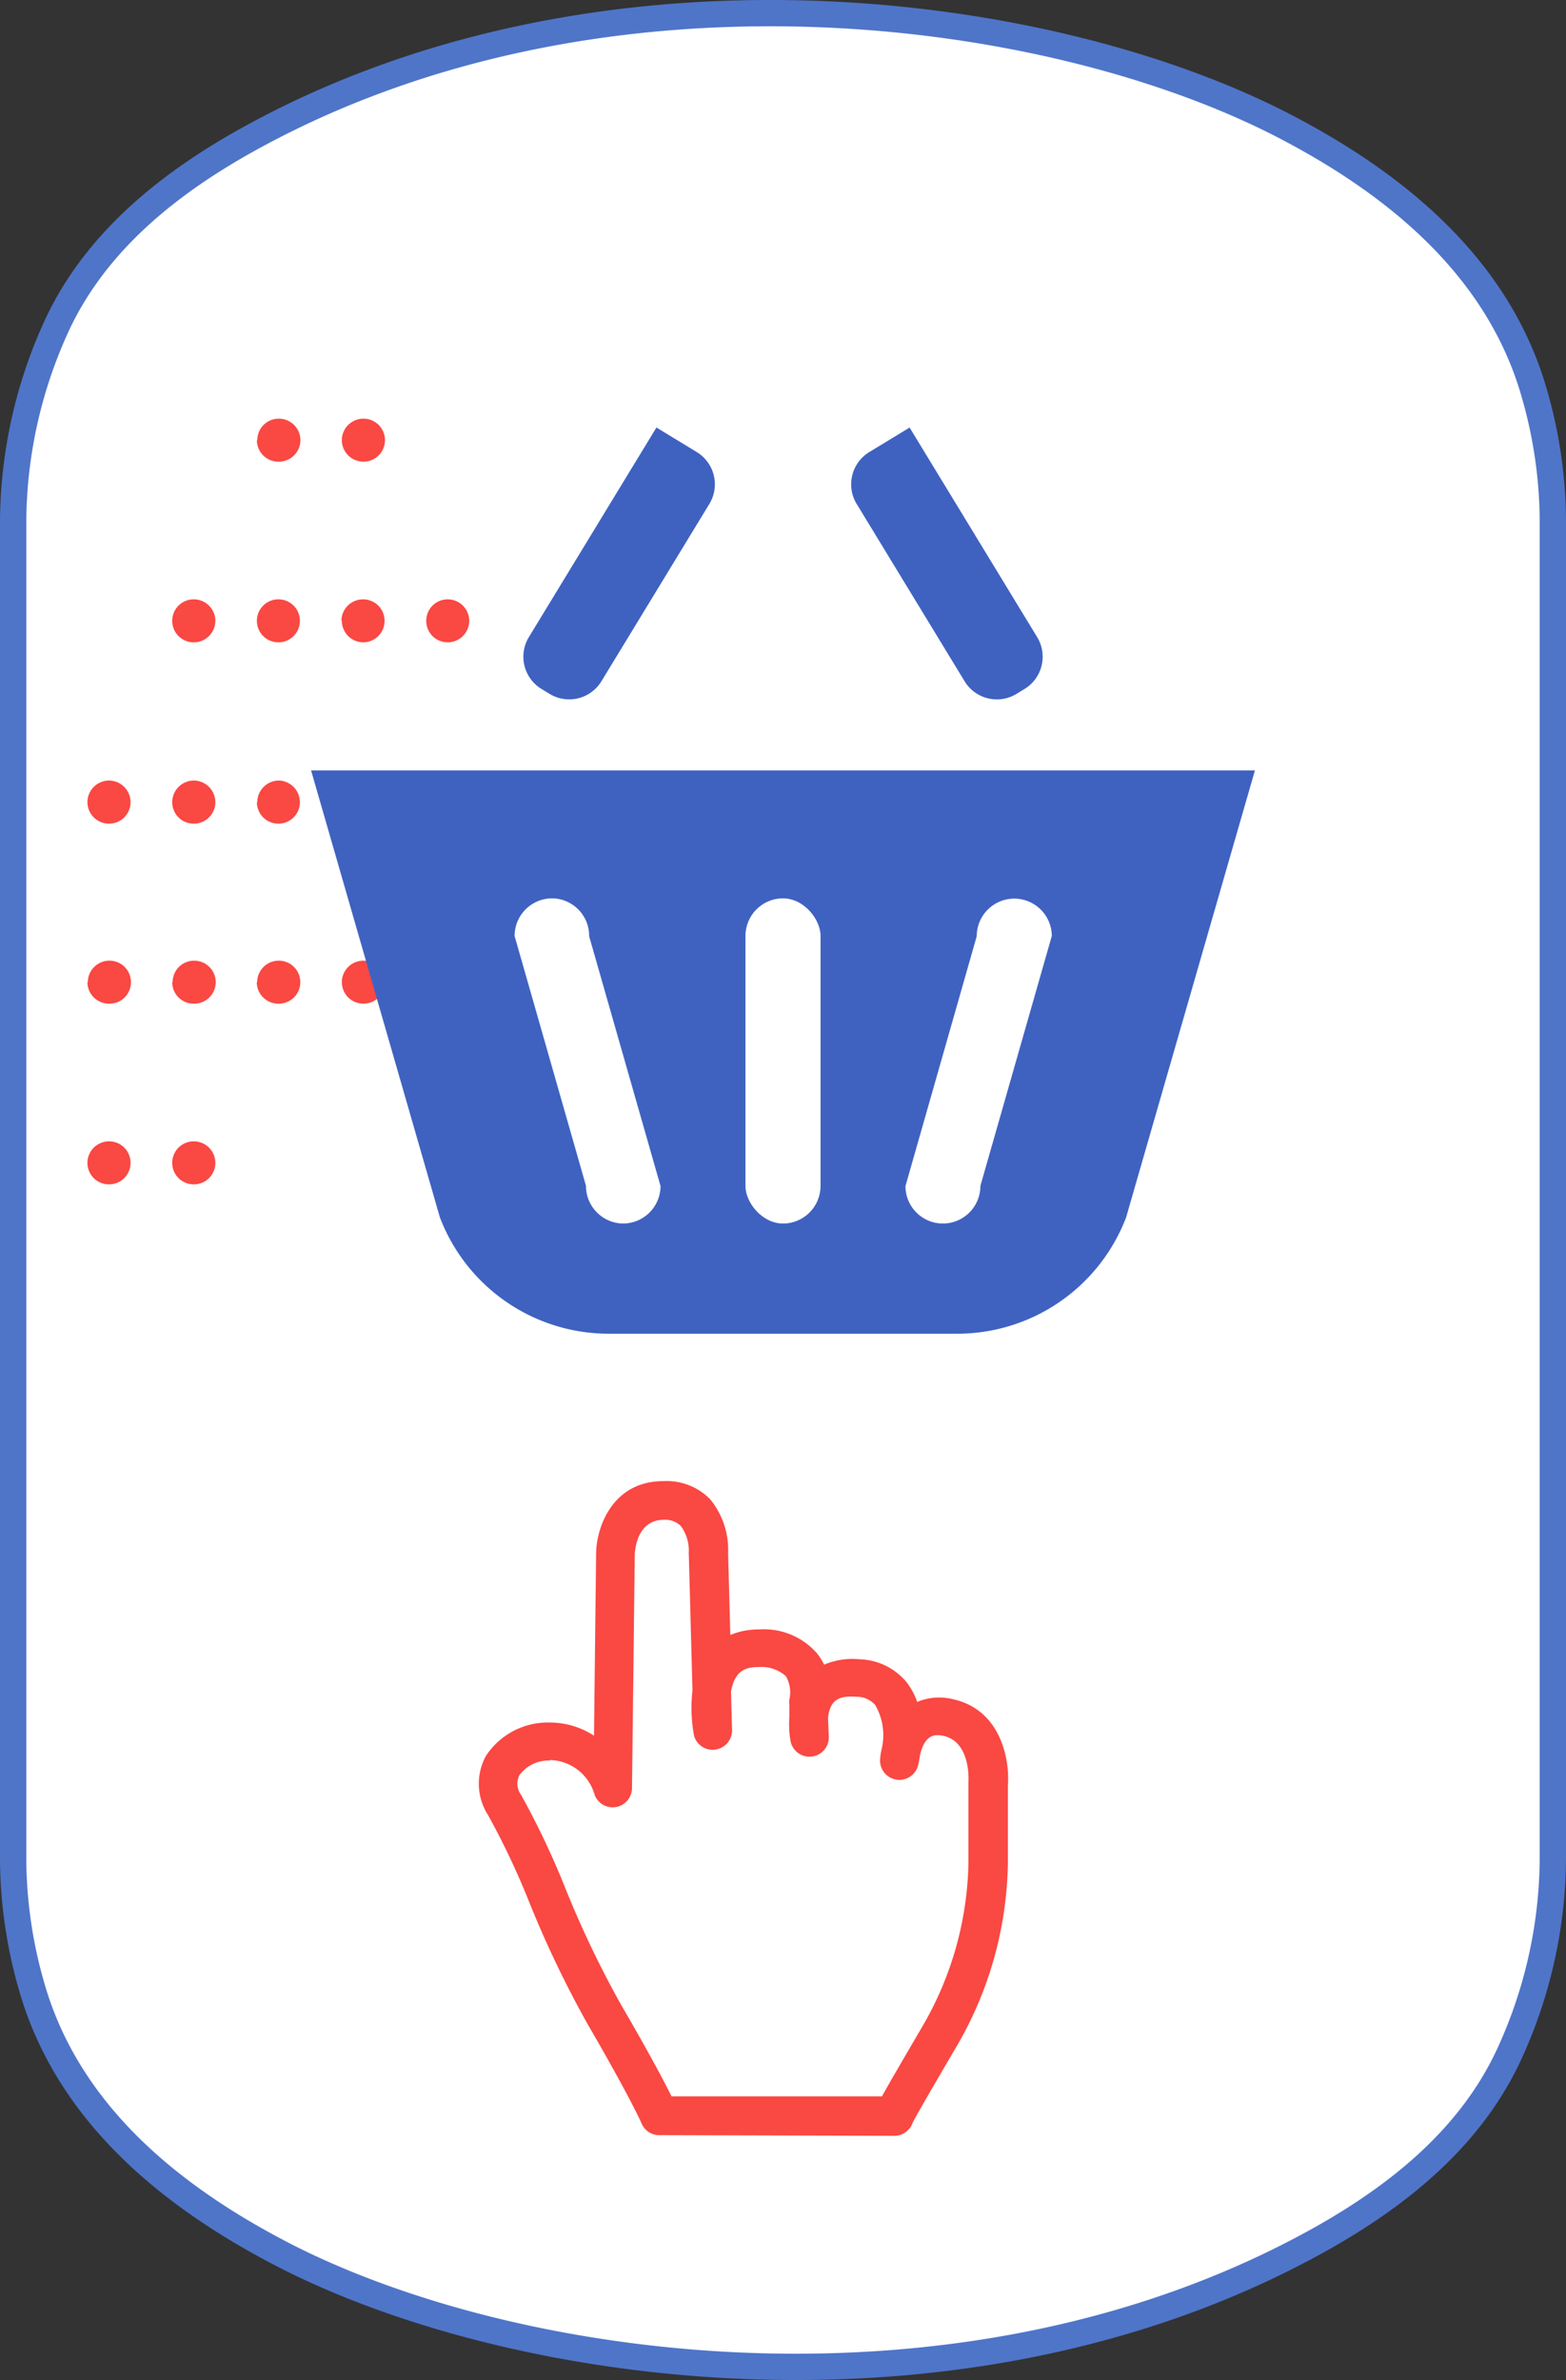 <?xml version="1.0" encoding="UTF-8"?> <svg xmlns="http://www.w3.org/2000/svg" viewBox="0 0 119.11 181"><rect x="0" y="0" width="119.11" height="181" fill="#333333" stroke="none"/> <defs> <style>.cls-1,.cls-4{fill:#fff;}.cls-1{stroke:#4f75c9;stroke-linecap:round;stroke-linejoin:round;stroke-width:2px;}.cls-2{fill:#fa4843;}.cls-3{fill:#3f62c1;}</style> </defs> <g id="Слой_2" data-name="Слой 2"> <g id="Слой_1-2" data-name="Слой 1"> <path class="cls-1" d="M1,141.4a35.52,35.52,0,0,0,1.42,9.72c2.75,9.58,10.57,16,19.46,20.53,18,9.11,51.47,13.38,77.9-1,6.23-3.39,11.91-7.85,14.93-14.26a36,36,0,0,0,3.4-15V39.6a35.52,35.52,0,0,0-1.42-9.72c-2.75-9.58-10.57-16-19.46-20.53-18-9.11-51.47-13.38-77.9,1C13.1,13.74,7.42,18.2,4.39,24.61A36.13,36.13,0,0,0,1,39.6Z"></path> <path class="cls-2" d="M26,33.48a1.64,1.64,0,0,1,1.64-1.64h0a1.63,1.63,0,0,1,1.64,1.64h0a1.63,1.63,0,0,1-1.64,1.63h0A1.64,1.64,0,0,1,26,33.48Zm-6.43,0a1.63,1.63,0,0,1,1.64-1.64h0a1.64,1.64,0,0,1,1.64,1.64h0a1.64,1.64,0,0,1-1.64,1.63h0A1.63,1.63,0,0,1,19.54,33.48Z"></path> <path class="cls-2" d="M32.42,61a1.65,1.65,0,0,1,1.64-1.64h0A1.65,1.65,0,0,1,35.69,61h0a1.63,1.63,0,0,1-1.63,1.64h0A1.63,1.63,0,0,1,32.42,61ZM26,61a1.65,1.65,0,0,1,1.64-1.64h0A1.65,1.65,0,0,1,29.25,61h0a1.63,1.63,0,0,1-1.64,1.64h0A1.64,1.64,0,0,1,26,61Zm-6.43,0a1.65,1.65,0,0,1,1.64-1.64h0A1.65,1.65,0,0,1,22.81,61h0a1.63,1.63,0,0,1-1.63,1.64h0A1.63,1.63,0,0,1,19.54,61ZM13.1,61a1.65,1.65,0,0,1,1.64-1.64h0A1.65,1.65,0,0,1,16.38,61h0a1.64,1.64,0,0,1-1.64,1.64h0A1.63,1.63,0,0,1,13.1,61ZM6.65,61a1.65,1.65,0,0,1,1.64-1.64h0A1.65,1.65,0,0,1,9.93,61h0a1.63,1.63,0,0,1-1.64,1.64h0A1.64,1.64,0,0,1,6.65,61Z"></path> <path class="cls-2" d="M13.1,88.44a1.63,1.63,0,0,1,1.64-1.64h0a1.64,1.64,0,0,1,1.64,1.64h0a1.63,1.63,0,0,1-1.64,1.63h0A1.63,1.63,0,0,1,13.1,88.44Zm-6.45,0A1.64,1.64,0,0,1,8.29,86.8h0a1.63,1.63,0,0,1,1.64,1.64h0a1.63,1.63,0,0,1-1.64,1.63h0A1.63,1.63,0,0,1,6.65,88.44Z"></path> <path class="cls-2" d="M32.42,47.21a1.63,1.63,0,0,1,1.64-1.63h0a1.64,1.64,0,0,1,1.63,1.63h0a1.64,1.64,0,0,1-1.63,1.64h0A1.63,1.63,0,0,1,32.42,47.21Zm-6.45,0a1.64,1.64,0,0,1,1.64-1.63h0a1.63,1.63,0,0,1,1.64,1.63h0a1.63,1.63,0,0,1-1.64,1.64h0A1.64,1.64,0,0,1,26,47.21Zm-6.43,0a1.63,1.63,0,0,1,1.64-1.63h0a1.63,1.63,0,0,1,1.63,1.63h0a1.63,1.63,0,0,1-1.63,1.64h0A1.63,1.63,0,0,1,19.54,47.21Zm-6.44,0a1.63,1.63,0,0,1,1.64-1.63h0a1.64,1.64,0,0,1,1.64,1.63h0a1.64,1.64,0,0,1-1.64,1.64h0A1.63,1.63,0,0,1,13.1,47.21Z"></path> <path class="cls-2" d="M26,74.69a1.64,1.64,0,0,1,1.64-1.63h0a1.63,1.63,0,0,1,1.64,1.63h0a1.63,1.63,0,0,1-1.64,1.64h0A1.64,1.64,0,0,1,26,74.69Zm-6.44,0a1.64,1.64,0,0,1,1.65-1.63h0a1.63,1.63,0,0,1,1.63,1.63h0a1.63,1.63,0,0,1-1.63,1.64h0A1.64,1.64,0,0,1,19.53,74.69Zm-6.43,0a1.63,1.63,0,0,1,1.64-1.63h0a1.64,1.64,0,0,1,1.64,1.63h0a1.64,1.64,0,0,1-1.64,1.64h0A1.63,1.63,0,0,1,13.1,74.69Zm-6.45,0a1.64,1.64,0,0,1,1.64-1.63h0a1.63,1.63,0,0,1,1.64,1.63h0a1.63,1.63,0,0,1-1.64,1.64h0A1.64,1.64,0,0,1,6.65,74.69Z"></path> <path class="cls-2" d="M50.14,162.38a1.46,1.46,0,0,1-1.35-.91s-.78-1.83-4.11-7.56a80.52,80.52,0,0,1-4.39-9.16A58.34,58.34,0,0,0,37.1,138a4.39,4.39,0,0,1-.14-4.46A5.62,5.62,0,0,1,41.84,131a6.13,6.13,0,0,1,3.34,1l.16-13.82c0-1.93,1.19-5.54,5.11-5.54A4.65,4.65,0,0,1,54,114a6.08,6.08,0,0,1,1.38,4.15l.17,6.19a5.49,5.49,0,0,1,2.17-.42,5.36,5.36,0,0,1,4.45,1.85,4.32,4.32,0,0,1,.51.83,5.51,5.51,0,0,1,2.72-.41,4.82,4.82,0,0,1,3.52,1.7,5.16,5.16,0,0,1,.84,1.54,4.35,4.35,0,0,1,2.74-.2c3.63.81,4.31,4.59,4.16,6.54l0,5.86a28.4,28.4,0,0,1-3.82,13.86c-2.72,4.63-3.32,5.72-3.45,6a1.14,1.14,0,0,1-.24.41,1.47,1.47,0,0,1-1.22.53Zm-8.3-28.49A2.75,2.75,0,0,0,39.51,135a1.43,1.43,0,0,0,.13,1.51A62.26,62.26,0,0,1,43,143.6a77.14,77.14,0,0,0,4.22,8.83c2.22,3.81,3.33,5.94,3.86,7h16c.48-.87,1.4-2.45,3.16-5.46a25.55,25.55,0,0,0,3.42-12.33l0-6s0-.09,0-.13.21-3-1.87-3.49a2.09,2.09,0,0,0-.47-.06c-.24,0-1,0-1.34,1.5-.07.49-.15.8-.15.8a1.47,1.47,0,0,1-2.89-.46,5.1,5.1,0,0,1,.14-.88,4.56,4.56,0,0,0-.51-3.25,1.85,1.85,0,0,0-1.44-.63c-1.18-.08-2,.12-2.15,1.62l.06,1.42a1.47,1.47,0,0,1-2.91.34,7.31,7.31,0,0,1-.09-1.83l0-.92a1.5,1.5,0,0,1,0-.42h0a2.45,2.45,0,0,0-.27-1.78,2.79,2.79,0,0,0-2.08-.69h0c-.94,0-1.8.23-2.09,1.87l.08,2.91a1.47,1.47,0,0,1-1.3,1.5A1.46,1.46,0,0,1,52.79,132a11.62,11.62,0,0,1-.12-3.44l-.28-10.37a.33.33,0,0,1,0-.14,3.15,3.15,0,0,0-.61-2,1.67,1.67,0,0,0-1.28-.47h0c-2.09,0-2.21,2.38-2.22,2.66L48.07,136a1.47,1.47,0,0,1-2.84.51,3.62,3.62,0,0,0-3.39-2.66Z"></path> <path class="cls-3" d="M23.66,58.59l9.8,34a13.75,13.75,0,0,0,12.85,8.84H72.8a13.75,13.75,0,0,0,12.85-8.84l9.8-34Z"></path> <path class="cls-3" d="M71.66,32.63h3.59a0,0,0,0,1,0,0V51.29a2.87,2.87,0,0,1-2.87,2.87h-.72a2.87,2.87,0,0,1-2.87-2.87V35.5a2.87,2.87,0,0,1,2.87-2.87Z" transform="translate(-12.06 43.77) rotate(-31.33)"></path> <path class="cls-3" d="M46.73,32.63h.72a2.87,2.87,0,0,1,2.87,2.87V54.16a0,0,0,0,1,0,0H46.73a2.87,2.87,0,0,1-2.87-2.87V35.5a2.87,2.87,0,0,1,2.87-2.87Z" transform="translate(64.75 104.94) rotate(-148.67)"></path> <rect class="cls-4" x="56.7" y="68.32" width="5.71" height="24.73" rx="2.86"></rect> <path class="cls-4" d="M71.72,93.05h0a2.85,2.85,0,0,1-2.85-2.85l5.42-19a2.86,2.86,0,0,1,2.86-2.86h0A2.86,2.86,0,0,1,80,71.18l-5.43,19A2.86,2.86,0,0,1,71.72,93.05Z"></path> <path class="cls-4" d="M47.39,93.05h0a2.86,2.86,0,0,0,2.85-2.85l-5.43-19A2.85,2.85,0,0,0,42,68.32h0a2.86,2.86,0,0,0-2.86,2.86l5.43,19A2.86,2.86,0,0,0,47.39,93.05Z"></path> </g> </g> </svg> 